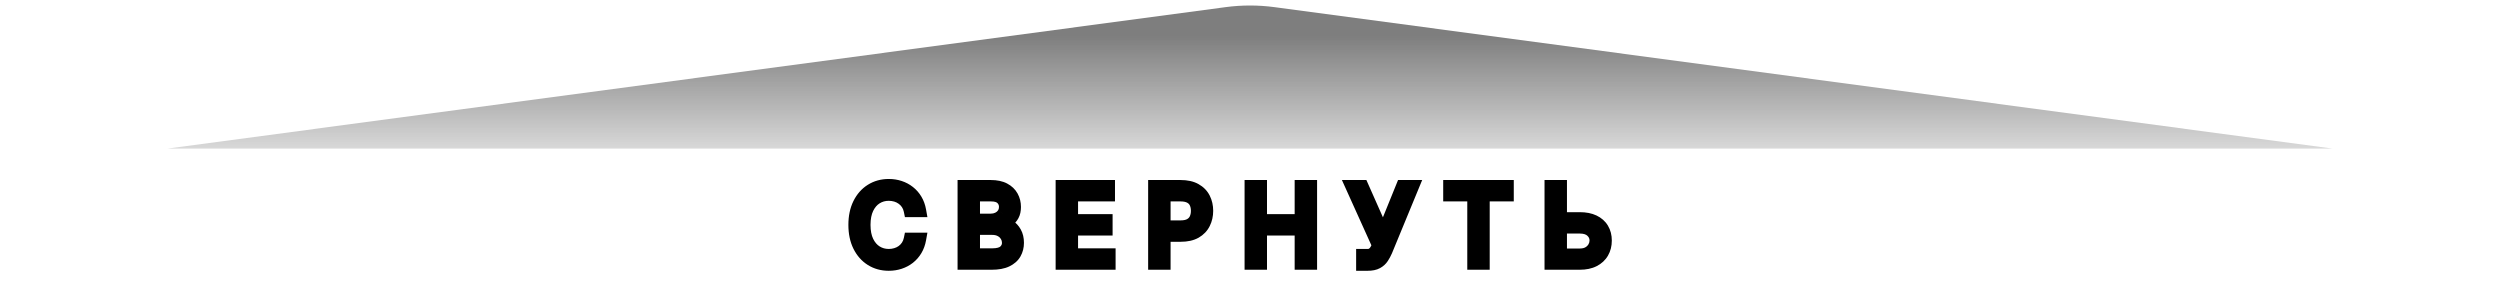 <svg width="380" height="45" viewBox="0 0 380 45" fill="none" xmlns="http://www.w3.org/2000/svg">
<path d="M186.292 1.084C188.754 0.755 191.25 0.755 193.712 1.084L354.526 22.583H25.472L186.292 1.084Z" fill="url(#paint0_linear_108_5)"/>
<g filter="url(#filter0_d_108_5)">
<path d="M139.773 28H138.364C138.28 27.595 138.134 27.239 137.926 26.932C137.722 26.625 137.472 26.367 137.176 26.159C136.884 25.947 136.561 25.788 136.205 25.682C135.848 25.576 135.477 25.523 135.091 25.523C134.386 25.523 133.748 25.701 133.176 26.057C132.608 26.413 132.155 26.938 131.818 27.631C131.485 28.324 131.318 29.174 131.318 30.182C131.318 31.189 131.485 32.04 131.818 32.733C132.155 33.426 132.608 33.951 133.176 34.307C133.748 34.663 134.386 34.841 135.091 34.841C135.477 34.841 135.848 34.788 136.205 34.682C136.561 34.576 136.884 34.419 137.176 34.21C137.472 33.998 137.722 33.739 137.926 33.432C138.134 33.121 138.28 32.765 138.364 32.364H139.773C139.667 32.958 139.473 33.49 139.193 33.96C138.913 34.43 138.564 34.83 138.148 35.159C137.731 35.485 137.263 35.733 136.744 35.903C136.229 36.074 135.678 36.159 135.091 36.159C134.098 36.159 133.216 35.917 132.443 35.432C131.67 34.947 131.063 34.258 130.619 33.364C130.176 32.47 129.955 31.409 129.955 30.182C129.955 28.954 130.176 27.894 130.619 27C131.063 26.106 131.67 25.417 132.443 24.932C133.216 24.447 134.098 24.204 135.091 24.204C135.678 24.204 136.229 24.29 136.744 24.46C137.263 24.631 137.731 24.881 138.148 25.21C138.564 25.536 138.913 25.934 139.193 26.403C139.473 26.869 139.667 27.401 139.773 28ZM146.55 36V24.364H150.618C151.429 24.364 152.097 24.504 152.624 24.784C153.15 25.061 153.542 25.434 153.8 25.903C154.057 26.369 154.186 26.886 154.186 27.454C154.186 27.954 154.097 28.367 153.919 28.693C153.745 29.019 153.514 29.276 153.226 29.466C152.942 29.655 152.633 29.796 152.3 29.886V30C152.656 30.023 153.014 30.148 153.374 30.375C153.733 30.602 154.035 30.928 154.277 31.352C154.519 31.776 154.641 32.295 154.641 32.909C154.641 33.492 154.508 34.017 154.243 34.483C153.978 34.949 153.559 35.318 152.987 35.591C152.415 35.864 151.671 36 150.754 36H146.55ZM147.959 34.75H150.754C151.675 34.75 152.328 34.572 152.714 34.216C153.105 33.856 153.3 33.42 153.3 32.909C153.3 32.515 153.199 32.151 152.999 31.818C152.798 31.481 152.512 31.212 152.141 31.011C151.769 30.807 151.33 30.704 150.822 30.704H147.959V34.75ZM147.959 29.477H150.572C150.997 29.477 151.379 29.394 151.72 29.227C152.065 29.061 152.338 28.826 152.538 28.523C152.743 28.22 152.845 27.864 152.845 27.454C152.845 26.943 152.667 26.509 152.311 26.153C151.955 25.794 151.391 25.614 150.618 25.614H147.959V29.477ZM161.456 36V24.364H168.479V25.614H162.865V29.546H168.115V30.796H162.865V34.75H168.57V36H161.456ZM175.518 36V24.364H179.45C180.363 24.364 181.109 24.528 181.689 24.858C182.272 25.184 182.704 25.625 182.984 26.182C183.265 26.739 183.405 27.36 183.405 28.046C183.405 28.731 183.265 29.354 182.984 29.915C182.708 30.475 182.28 30.922 181.7 31.256C181.121 31.585 180.378 31.75 179.473 31.75H176.655V30.5H179.428C180.053 30.5 180.554 30.392 180.933 30.176C181.312 29.96 181.587 29.669 181.757 29.301C181.931 28.93 182.018 28.511 182.018 28.046C182.018 27.579 181.931 27.163 181.757 26.796C181.587 26.428 181.31 26.14 180.928 25.932C180.545 25.72 180.037 25.614 179.405 25.614H176.928V36H175.518ZM190.175 36V24.364H191.584V29.546H197.788V24.364H199.197V36H197.788V30.796H191.584V36H190.175ZM207.132 36.159V34.841H207.859C208.14 34.841 208.375 34.786 208.564 34.676C208.757 34.566 208.916 34.424 209.041 34.25C209.17 34.076 209.276 33.894 209.359 33.705L209.541 33.273L205.518 24.364H207.041L210.246 31.591L213.178 24.364H214.678L210.655 34.114C210.496 34.477 210.314 34.814 210.109 35.125C209.909 35.436 209.634 35.686 209.286 35.875C208.941 36.064 208.473 36.159 207.882 36.159H207.132ZM220.366 25.614V24.364H229.094V25.614H225.435V36H224.026V25.614H220.366ZM236.814 29.25H240.132C240.965 29.25 241.668 29.386 242.24 29.659C242.816 29.932 243.251 30.316 243.547 30.812C243.846 31.309 243.996 31.894 243.996 32.568C243.996 33.242 243.846 33.837 243.547 34.352C243.251 34.867 242.816 35.271 242.24 35.562C241.668 35.854 240.965 36 240.132 36H235.768V24.364H237.178V34.773H240.132C240.662 34.773 241.111 34.667 241.479 34.455C241.85 34.239 242.13 33.962 242.32 33.625C242.513 33.284 242.609 32.924 242.609 32.545C242.609 31.989 242.395 31.509 241.967 31.108C241.539 30.703 240.928 30.5 240.132 30.5H236.814V29.25Z" fill="black"/>
<path d="M139.773 28V29H140.966L140.757 27.826L139.773 28ZM138.364 28L137.384 28.201L137.548 29H138.364V28ZM137.926 26.932L137.094 27.486L137.099 27.494L137.926 26.932ZM137.176 26.159L136.588 26.968L136.594 26.972L136.6 26.976L137.176 26.159ZM136.205 25.682L135.919 26.64L135.919 26.64L136.205 25.682ZM133.176 26.057L132.648 25.208L132.645 25.209L133.176 26.057ZM131.818 27.631L130.919 27.193L130.917 27.197L131.818 27.631ZM131.818 32.733L130.917 33.166L130.919 33.17L131.818 32.733ZM133.176 34.307L132.645 35.154L132.648 35.156L133.176 34.307ZM136.205 34.682L135.919 33.723L135.919 33.723L136.205 34.682ZM137.176 34.21L137.757 35.024L137.759 35.023L137.176 34.21ZM137.926 33.432L137.096 32.875L137.094 32.877L137.926 33.432ZM138.364 32.364V31.364H137.55L137.385 32.16L138.364 32.364ZM139.773 32.364L140.757 32.539L140.967 31.364H139.773V32.364ZM139.193 33.96L138.334 33.448L138.334 33.448L139.193 33.96ZM138.148 35.159L138.764 35.947L138.768 35.943L138.148 35.159ZM136.744 35.903L136.432 34.953L136.43 34.954L136.744 35.903ZM132.443 35.432L131.912 36.279L131.912 36.279L132.443 35.432ZM130.619 33.364L131.515 32.919L131.515 32.919L130.619 33.364ZM130.619 27L129.723 26.556L130.619 27ZM136.744 24.46L136.43 25.41L136.432 25.41L136.744 24.46ZM138.148 25.21L137.527 25.995L137.532 25.998L138.148 25.21ZM139.193 26.403L138.334 26.916L138.336 26.919L139.193 26.403ZM139.773 27H138.364V29H139.773V27ZM139.343 27.799C139.236 27.279 139.044 26.798 138.753 26.37L137.099 27.494C137.225 27.68 137.324 27.91 137.384 28.201L139.343 27.799ZM138.758 26.377C138.487 25.97 138.151 25.623 137.752 25.342L136.6 26.976C136.793 27.112 136.956 27.28 137.094 27.486L138.758 26.377ZM137.764 25.35C137.378 25.07 136.951 24.861 136.49 24.723L135.919 26.64C136.17 26.715 136.391 26.824 136.588 26.968L137.764 25.35ZM136.49 24.723C136.038 24.589 135.57 24.523 135.091 24.523V26.523C135.384 26.523 135.659 26.563 135.919 26.64L136.49 24.723ZM135.091 24.523C134.209 24.523 133.386 24.748 132.648 25.208L133.705 26.906C134.111 26.653 134.564 26.523 135.091 26.523V24.523ZM132.645 25.209C131.896 25.679 131.325 26.357 130.919 27.193L132.717 28.068C132.985 27.518 133.32 27.147 133.707 26.904L132.645 25.209ZM130.917 27.197C130.502 28.061 130.318 29.069 130.318 30.182H132.318C132.318 29.28 132.468 28.587 132.719 28.064L130.917 27.197ZM130.318 30.182C130.318 31.295 130.502 32.303 130.917 33.166L132.719 32.3C132.468 31.777 132.318 31.084 132.318 30.182H130.318ZM130.919 33.17C131.325 34.006 131.896 34.684 132.645 35.154L133.707 33.459C133.32 33.217 132.985 32.846 132.717 32.296L130.919 33.17ZM132.648 35.156C133.386 35.615 134.209 35.841 135.091 35.841V33.841C134.564 33.841 134.111 33.711 133.705 33.458L132.648 35.156ZM135.091 35.841C135.57 35.841 136.038 35.775 136.49 35.64L135.919 33.723C135.659 33.801 135.384 33.841 135.091 33.841V35.841ZM136.49 35.64C136.948 35.504 137.373 35.299 137.757 35.024L136.595 33.397C136.396 33.538 136.173 33.648 135.919 33.723L136.49 35.64ZM137.759 35.023C138.154 34.739 138.488 34.392 138.758 33.986L137.094 32.877C136.955 33.085 136.789 33.257 136.593 33.398L137.759 35.023ZM138.757 33.989C139.044 33.561 139.236 33.083 139.343 32.567L137.385 32.16C137.325 32.448 137.225 32.681 137.096 32.875L138.757 33.989ZM138.364 33.364H139.773V31.364H138.364V33.364ZM138.788 32.188C138.701 32.676 138.547 33.092 138.334 33.448L140.052 34.473C140.4 33.889 140.632 33.24 140.757 32.539L138.788 32.188ZM138.334 33.448C138.115 33.816 137.846 34.123 137.527 34.375L138.768 35.943C139.283 35.536 139.711 35.044 140.052 34.473L138.334 33.448ZM137.532 34.371C137.209 34.623 136.845 34.818 136.432 34.953L137.056 36.853C137.682 36.648 138.253 36.346 138.764 35.947L137.532 34.371ZM136.43 34.954C136.024 35.088 135.58 35.159 135.091 35.159V37.159C135.776 37.159 136.434 37.059 137.058 36.853L136.43 34.954ZM135.091 35.159C134.269 35.159 133.574 34.961 132.975 34.585L131.912 36.279C132.858 36.872 133.928 37.159 135.091 37.159V35.159ZM132.975 34.585C132.373 34.207 131.884 33.664 131.515 32.919L129.723 33.808C130.241 34.851 130.968 35.687 131.912 36.279L132.975 34.585ZM131.515 32.919C131.154 32.192 130.955 31.29 130.955 30.182H128.955C128.955 31.528 129.198 32.748 129.723 33.808L131.515 32.919ZM130.955 30.182C130.955 29.074 131.154 28.172 131.515 27.444L129.723 26.556C129.198 27.616 128.955 28.835 128.955 30.182H130.955ZM131.515 27.444C131.884 26.7 132.373 26.157 132.975 25.779L131.912 24.085C130.968 24.677 130.241 25.513 129.723 26.556L131.515 27.444ZM132.975 25.779C133.574 25.403 134.269 25.204 135.091 25.204V23.204C133.928 23.204 132.858 23.491 131.912 24.085L132.975 25.779ZM135.091 25.204C135.58 25.204 136.024 25.275 136.43 25.41L137.058 23.511C136.434 23.304 135.776 23.204 135.091 23.204V25.204ZM136.432 25.41C136.843 25.545 137.206 25.74 137.527 25.995L138.768 24.426C138.257 24.021 137.684 23.716 137.056 23.51L136.432 25.41ZM137.532 25.998C137.848 26.245 138.115 26.549 138.334 26.916L140.052 25.891C139.711 25.319 139.281 24.827 138.764 24.422L137.532 25.998ZM138.336 26.919C138.546 27.268 138.701 27.682 138.788 28.174L140.757 27.826C140.632 27.121 140.4 26.47 140.05 25.888L138.336 26.919ZM146.55 36H145.55V37H146.55V36ZM146.55 24.364V23.364H145.55V24.364H146.55ZM152.624 24.784L152.154 25.667L152.159 25.669L152.624 24.784ZM153.8 25.903L152.923 26.384L152.925 26.387L153.8 25.903ZM153.919 28.693L153.041 28.214L153.037 28.221L153.919 28.693ZM153.226 29.466L152.676 28.631L152.671 28.634L153.226 29.466ZM152.3 29.886L152.037 28.922L151.3 29.123V29.886H152.3ZM152.3 30H151.3V30.938L152.236 30.998L152.3 30ZM153.374 30.375L152.84 31.221L152.84 31.221L153.374 30.375ZM154.243 34.483L155.112 34.978L155.112 34.978L154.243 34.483ZM152.987 35.591L152.557 34.688L152.557 34.688L152.987 35.591ZM147.959 34.75H146.959V35.75H147.959V34.75ZM152.714 34.216L153.392 34.951L153.392 34.951L152.714 34.216ZM152.999 31.818L152.139 32.33L152.142 32.334L152.999 31.818ZM152.141 31.011L151.658 31.887L151.665 31.891L152.141 31.011ZM147.959 30.704V29.704H146.959V30.704H147.959ZM147.959 29.477H146.959V30.477H147.959V29.477ZM151.72 29.227L151.285 28.327L151.281 28.329L151.72 29.227ZM152.538 28.523L151.709 27.963L151.705 27.97L152.538 28.523ZM152.311 26.153L151.6 26.857L151.604 26.86L152.311 26.153ZM147.959 25.614V24.614H146.959V25.614H147.959ZM147.55 36V24.364H145.55V36H147.55ZM146.55 25.364H150.618V23.364H146.55V25.364ZM150.618 25.364C151.321 25.364 151.814 25.486 152.154 25.667L153.094 23.901C152.38 23.521 151.536 23.364 150.618 23.364V25.364ZM152.159 25.669C152.531 25.865 152.77 26.106 152.923 26.384L154.677 25.423C154.314 24.762 153.769 24.256 153.089 23.899L152.159 25.669ZM152.925 26.387C153.095 26.695 153.186 27.044 153.186 27.454H155.186C155.186 26.729 155.02 26.044 154.675 25.42L152.925 26.387ZM153.186 27.454C153.186 27.843 153.116 28.077 153.042 28.214L154.797 29.173C155.078 28.658 155.186 28.066 155.186 27.454H153.186ZM153.037 28.221C152.936 28.411 152.815 28.539 152.676 28.631L153.775 30.301C154.213 30.014 154.554 29.627 154.801 29.165L153.037 28.221ZM152.671 28.634C152.478 28.763 152.267 28.859 152.037 28.922L152.563 30.851C152.999 30.732 153.406 30.548 153.781 30.298L152.671 28.634ZM151.3 29.886V30H153.3V29.886H151.3ZM152.236 30.998C152.396 31.008 152.594 31.065 152.84 31.221L153.908 29.529C153.433 29.23 152.916 29.037 152.363 29.002L152.236 30.998ZM152.84 31.221C153.042 31.348 153.235 31.545 153.409 31.848L155.145 30.856C154.834 30.311 154.425 29.856 153.908 29.529L152.84 31.221ZM153.409 31.848C153.545 32.087 153.641 32.426 153.641 32.909H155.641C155.641 32.165 155.493 31.465 155.145 30.856L153.409 31.848ZM153.641 32.909C153.641 33.335 153.546 33.686 153.374 33.988L155.112 34.978C155.47 34.348 155.641 33.65 155.641 32.909H153.641ZM153.374 33.988C153.227 34.246 152.979 34.487 152.557 34.688L153.418 36.493C154.14 36.149 154.728 35.652 155.112 34.978L153.374 33.988ZM152.557 34.688C152.166 34.875 151.584 35 150.754 35V37C151.758 37 152.665 36.852 153.418 36.493L152.557 34.688ZM150.754 35H146.55V37H150.754V35ZM147.959 35.75H150.754V33.75H147.959V35.75ZM150.754 35.75C151.753 35.75 152.725 35.566 153.392 34.951L152.037 33.481C151.932 33.578 151.596 33.75 150.754 33.75V35.75ZM153.392 34.951C153.979 34.41 154.3 33.712 154.3 32.909H152.3C152.3 33.13 152.23 33.302 152.037 33.481L153.392 34.951ZM154.3 32.909C154.3 32.336 154.151 31.793 153.855 31.302L152.142 32.334C152.248 32.51 152.3 32.695 152.3 32.909H154.3ZM153.858 31.306C153.558 30.803 153.134 30.412 152.616 30.132L151.665 31.891C151.89 32.013 152.038 32.159 152.139 32.33L153.858 31.306ZM152.623 30.136C152.078 29.835 151.466 29.704 150.822 29.704V31.704C151.195 31.704 151.461 31.779 151.658 31.887L152.623 30.136ZM150.822 29.704H147.959V31.704H150.822V29.704ZM146.959 30.704V34.75H148.959V30.704H146.959ZM147.959 30.477H150.572V28.477H147.959V30.477ZM150.572 30.477C151.131 30.477 151.666 30.367 152.159 30.126L151.281 28.329C151.092 28.421 150.863 28.477 150.572 28.477V30.477ZM152.155 30.128C152.653 29.887 153.067 29.536 153.372 29.075L151.705 27.97C151.608 28.116 151.477 28.234 151.285 28.327L152.155 30.128ZM153.367 29.082C153.696 28.595 153.845 28.038 153.845 27.454H151.845C151.845 27.689 151.789 27.845 151.71 27.963L153.367 29.082ZM153.845 27.454C153.845 26.683 153.565 25.993 153.018 25.446L151.604 26.86C151.769 27.026 151.845 27.204 151.845 27.454H153.845ZM153.022 25.45C152.399 24.821 151.52 24.614 150.618 24.614V26.614C151.262 26.614 151.511 26.767 151.6 26.857L153.022 25.45ZM150.618 24.614H147.959V26.614H150.618V24.614ZM146.959 25.614V29.477H148.959V25.614H146.959ZM161.456 36H160.456V37H161.456V36ZM161.456 24.364V23.364H160.456V24.364H161.456ZM168.479 24.364H169.479V23.364H168.479V24.364ZM168.479 25.614V26.614H169.479V25.614H168.479ZM162.865 25.614V24.614H161.865V25.614H162.865ZM162.865 29.546H161.865V30.546H162.865V29.546ZM168.115 29.546H169.115V28.546H168.115V29.546ZM168.115 30.796V31.796H169.115V30.796H168.115ZM162.865 30.796V29.796H161.865V30.796H162.865ZM162.865 34.75H161.865V35.75H162.865V34.75ZM168.57 34.75H169.57V33.75H168.57V34.75ZM168.57 36V37H169.57V36H168.57ZM162.456 36V24.364H160.456V36H162.456ZM161.456 25.364H168.479V23.364H161.456V25.364ZM167.479 24.364V25.614H169.479V24.364H167.479ZM168.479 24.614H162.865V26.614H168.479V24.614ZM161.865 25.614V29.546H163.865V25.614H161.865ZM162.865 30.546H168.115V28.546H162.865V30.546ZM167.115 29.546V30.796H169.115V29.546H167.115ZM168.115 29.796H162.865V31.796H168.115V29.796ZM161.865 30.796V34.75H163.865V30.796H161.865ZM162.865 35.75H168.57V33.75H162.865V35.75ZM167.57 34.75V36H169.57V34.75H167.57ZM168.57 35H161.456V37H168.57V35ZM175.518 36H174.518V37H175.518V36ZM175.518 24.364V23.364H174.518V24.364H175.518ZM181.689 24.858L181.195 25.727L181.201 25.731L181.689 24.858ZM182.984 26.182L182.091 26.631L182.091 26.631L182.984 26.182ZM182.984 29.915L182.09 29.468L182.088 29.472L182.984 29.915ZM181.7 31.256L182.195 32.125L182.199 32.123L181.7 31.256ZM176.655 31.75H175.655V32.75H176.655V31.75ZM176.655 30.5V29.5H175.655V30.5H176.655ZM180.933 30.176L180.438 29.307L180.438 29.307L180.933 30.176ZM181.757 29.301L180.852 28.876L180.85 28.88L181.757 29.301ZM181.757 26.796L180.85 27.216L180.854 27.224L181.757 26.796ZM180.928 25.932L180.443 26.806L180.449 26.81L180.928 25.932ZM176.928 25.614V24.614H175.928V25.614H176.928ZM176.928 36V37H177.928V36H176.928ZM176.518 36V24.364H174.518V36H176.518ZM175.518 25.364H179.45V23.364H175.518V25.364ZM179.45 25.364C180.251 25.364 180.811 25.509 181.195 25.727L182.183 23.989C181.407 23.548 180.475 23.364 179.45 23.364V25.364ZM181.201 25.731C181.623 25.967 181.907 26.266 182.091 26.631L183.878 25.732C183.501 24.984 182.921 24.401 182.176 23.985L181.201 25.731ZM182.091 26.631C182.294 27.035 182.405 27.5 182.405 28.046H184.405C184.405 27.22 184.235 26.442 183.878 25.732L182.091 26.631ZM182.405 28.046C182.405 28.591 182.294 29.058 182.09 29.468L183.879 30.362C184.235 29.65 184.405 28.872 184.405 28.046H182.405ZM182.088 29.472C181.905 29.843 181.622 30.147 181.202 30.389L182.199 32.123C182.938 31.698 183.511 31.108 183.881 30.357L182.088 29.472ZM181.206 30.386C180.822 30.605 180.265 30.75 179.473 30.75V32.75C180.492 32.75 181.42 32.566 182.195 32.125L181.206 30.386ZM179.473 30.75H176.655V32.75H179.473V30.75ZM177.655 31.75V30.5H175.655V31.75H177.655ZM176.655 31.5H179.428V29.5H176.655V31.5ZM179.428 31.5C180.155 31.5 180.847 31.376 181.428 31.045L180.438 29.307C180.262 29.408 179.95 29.5 179.428 29.5V31.5ZM181.428 31.045C181.973 30.734 182.4 30.293 182.664 29.722L180.85 28.88C180.774 29.045 180.651 29.186 180.438 29.307L181.428 31.045ZM182.662 29.726C182.907 29.205 183.018 28.638 183.018 28.046H181.018C181.018 28.384 180.956 28.655 180.852 28.876L182.662 29.726ZM183.018 28.046C183.018 27.453 182.907 26.887 182.661 26.367L180.854 27.224C180.956 27.439 181.018 27.706 181.018 28.046H183.018ZM182.664 26.375C182.397 25.798 181.962 25.356 181.406 25.054L180.449 26.81C180.659 26.924 180.777 27.058 180.85 27.216L182.664 26.375ZM181.412 25.057C180.83 24.734 180.136 24.614 179.405 24.614V26.614C179.939 26.614 180.26 26.705 180.443 26.806L181.412 25.057ZM179.405 24.614H176.928V26.614H179.405V24.614ZM175.928 25.614V36H177.928V25.614H175.928ZM176.928 35H175.518V37H176.928V35ZM190.175 36H189.175V37H190.175V36ZM190.175 24.364V23.364H189.175V24.364H190.175ZM191.584 24.364H192.584V23.364H191.584V24.364ZM191.584 29.546H190.584V30.546H191.584V29.546ZM197.788 29.546V30.546H198.788V29.546H197.788ZM197.788 24.364V23.364H196.788V24.364H197.788ZM199.197 24.364H200.197V23.364H199.197V24.364ZM199.197 36V37H200.197V36H199.197ZM197.788 36H196.788V37H197.788V36ZM197.788 30.796H198.788V29.796H197.788V30.796ZM191.584 30.796V29.796H190.584V30.796H191.584ZM191.584 36V37H192.584V36H191.584ZM191.175 36V24.364H189.175V36H191.175ZM190.175 25.364H191.584V23.364H190.175V25.364ZM190.584 24.364V29.546H192.584V24.364H190.584ZM191.584 30.546H197.788V28.546H191.584V30.546ZM198.788 29.546V24.364H196.788V29.546H198.788ZM197.788 25.364H199.197V23.364H197.788V25.364ZM198.197 24.364V36H200.197V24.364H198.197ZM199.197 35H197.788V37H199.197V35ZM198.788 36V30.796H196.788V36H198.788ZM197.788 29.796H191.584V31.796H197.788V29.796ZM190.584 30.796V36H192.584V30.796H190.584ZM191.584 35H190.175V37H191.584V35ZM207.132 36.159H206.132V37.159H207.132V36.159ZM207.132 34.841V33.841H206.132V34.841H207.132ZM208.564 34.676L208.07 33.807L208.062 33.811L208.564 34.676ZM209.041 34.25L208.237 33.656L208.233 33.661L208.229 33.667L209.041 34.25ZM209.359 33.705L210.275 34.107L210.278 34.1L210.281 34.093L209.359 33.705ZM209.541 33.273L210.463 33.661L210.632 33.259L210.453 32.861L209.541 33.273ZM205.518 24.364V23.364H203.97L204.607 24.775L205.518 24.364ZM207.041 24.364L207.955 23.958L207.692 23.364H207.041V24.364ZM210.246 31.591L209.332 31.996L210.287 34.15L211.172 31.967L210.246 31.591ZM213.178 24.364V23.364H212.504L212.251 23.988L213.178 24.364ZM214.678 24.364L215.602 24.745L216.172 23.364H214.678V24.364ZM210.655 34.114L211.571 34.514L211.575 34.505L211.579 34.495L210.655 34.114ZM210.109 35.125L209.274 34.575L209.27 34.582L210.109 35.125ZM209.286 35.875L208.808 34.996L208.804 34.999L209.286 35.875ZM208.132 36.159V34.841H206.132V36.159H208.132ZM207.132 35.841H207.859V33.841H207.132V35.841ZM207.859 35.841C208.267 35.841 208.687 35.761 209.066 35.541L208.062 33.811C208.061 33.812 208.049 33.819 208.018 33.826C207.986 33.833 207.935 33.841 207.859 33.841V35.841ZM209.058 35.545C209.372 35.367 209.641 35.129 209.854 34.833L208.229 33.667C208.191 33.72 208.142 33.766 208.07 33.807L209.058 35.545ZM209.845 34.844C210.016 34.613 210.16 34.368 210.275 34.107L208.444 33.302C208.392 33.42 208.324 33.538 208.237 33.656L209.845 34.844ZM210.281 34.093L210.463 33.661L208.62 32.885L208.438 33.316L210.281 34.093ZM210.453 32.861L206.43 23.952L204.607 24.775L208.63 33.684L210.453 32.861ZM205.518 25.364H207.041V23.364H205.518V25.364ZM206.127 24.769L209.332 31.996L211.16 31.186L207.955 23.958L206.127 24.769ZM211.172 31.967L214.104 24.739L212.251 23.988L209.319 31.215L211.172 31.967ZM213.178 25.364H214.678V23.364H213.178V25.364ZM213.753 23.982L209.73 33.732L211.579 34.495L215.602 24.745L213.753 23.982ZM209.739 33.713C209.601 34.028 209.446 34.315 209.274 34.575L210.945 35.675C211.182 35.314 211.391 34.927 211.571 34.514L209.739 33.713ZM209.27 34.582C209.166 34.742 209.02 34.881 208.808 34.996L209.763 36.754C210.248 36.49 210.651 36.129 210.949 35.668L209.27 34.582ZM208.804 34.999C208.663 35.076 208.383 35.159 207.882 35.159V37.159C208.563 37.159 209.219 37.053 209.767 36.751L208.804 34.999ZM207.882 35.159H207.132V37.159H207.882V35.159ZM220.366 25.614H219.366V26.614H220.366V25.614ZM220.366 24.364V23.364H219.366V24.364H220.366ZM229.094 24.364H230.094V23.364H229.094V24.364ZM229.094 25.614V26.614H230.094V25.614H229.094ZM225.435 25.614V24.614H224.435V25.614H225.435ZM225.435 36V37H226.435V36H225.435ZM224.026 36H223.026V37H224.026V36ZM224.026 25.614H225.026V24.614H224.026V25.614ZM221.366 25.614V24.364H219.366V25.614H221.366ZM220.366 25.364H229.094V23.364H220.366V25.364ZM228.094 24.364V25.614H230.094V24.364H228.094ZM229.094 24.614H225.435V26.614H229.094V24.614ZM224.435 25.614V36H226.435V25.614H224.435ZM225.435 35H224.026V37H225.435V35ZM225.026 36V25.614H223.026V36H225.026ZM224.026 24.614H220.366V26.614H224.026V24.614ZM236.814 29.25V28.25H235.814V29.25H236.814ZM242.24 29.659L241.81 30.562L241.812 30.563L242.24 29.659ZM243.547 30.812L242.688 31.324L242.691 31.329L243.547 30.812ZM243.547 34.352L242.682 33.85L242.679 33.855L243.547 34.352ZM242.24 35.562L241.788 34.67L241.786 34.672L242.24 35.562ZM235.768 36H234.768V37H235.768V36ZM235.768 24.364V23.364H234.768V24.364H235.768ZM237.178 24.364H238.178V23.364H237.178V24.364ZM237.178 34.773H236.178V35.773H237.178V34.773ZM241.479 34.455L241.979 35.321L241.981 35.319L241.479 34.455ZM242.32 33.625L241.45 33.132L241.448 33.135L242.32 33.625ZM241.967 31.108L241.28 31.834L241.283 31.837L241.967 31.108ZM236.814 30.5H235.814V31.5H236.814V30.5ZM236.814 30.25H240.132V28.25H236.814V30.25ZM240.132 30.25C240.861 30.25 241.408 30.37 241.81 30.562L242.67 28.756C241.929 28.403 241.069 28.25 240.132 28.25V30.25ZM241.812 30.563C242.228 30.76 242.504 31.016 242.688 31.324L244.406 30.301C243.999 29.617 243.404 29.104 242.668 28.755L241.812 30.563ZM242.691 31.329C242.881 31.645 242.996 32.046 242.996 32.568H244.996C244.996 31.742 244.811 30.972 244.403 30.296L242.691 31.329ZM242.996 32.568C242.996 33.09 242.882 33.507 242.682 33.85L244.412 34.855C244.811 34.168 244.996 33.395 244.996 32.568H242.996ZM242.679 33.855C242.489 34.186 242.206 34.459 241.788 34.67L242.692 36.455C243.426 36.083 244.013 35.549 244.414 34.85L242.679 33.855ZM241.786 34.672C241.39 34.873 240.853 35 240.132 35V37C241.078 37 241.946 36.835 242.694 36.453L241.786 34.672ZM240.132 35H235.768V37H240.132V35ZM236.768 36V24.364H234.768V36H236.768ZM235.768 25.364H237.178V23.364H235.768V25.364ZM236.178 24.364V34.773H238.178V24.364H236.178ZM237.178 35.773H240.132V33.773H237.178V35.773ZM240.132 35.773C240.795 35.773 241.426 35.64 241.979 35.321L240.979 33.589C240.797 33.694 240.53 33.773 240.132 33.773V35.773ZM241.981 35.319C242.489 35.023 242.905 34.624 243.191 34.115L241.448 33.135C241.355 33.3 241.21 33.454 240.976 33.59L241.981 35.319ZM243.19 34.118C243.465 33.632 243.609 33.103 243.609 32.545H241.609C241.609 32.745 241.561 32.936 241.45 33.132L243.19 34.118ZM243.609 32.545C243.609 31.696 243.269 30.958 242.651 30.379L241.283 31.837C241.522 32.061 241.609 32.281 241.609 32.545H243.609ZM242.655 30.382C241.984 29.747 241.092 29.5 240.132 29.5V31.5C240.763 31.5 241.095 31.659 241.28 31.834L242.655 30.382ZM240.132 29.5H236.814V31.5H240.132V29.5ZM237.814 30.5V29.25H235.814V30.5H237.814Z" fill="black"/>
</g>
<defs>
<filter id="filter0_d_108_5" x="125.955" y="24.205" width="122.041" height="19.954" filterUnits="userSpaceOnUse" color-interpolation-filters="sRGB">
<feFlood flood-opacity="0" result="BackgroundImageFix"/>
<feColorMatrix in="SourceAlpha" type="matrix" values="0 0 0 0 0 0 0 0 0 0 0 0 0 0 0 0 0 0 127 0" result="hardAlpha"/>
<feOffset dy="4"/>
<feGaussianBlur stdDeviation="2"/>
<feComposite in2="hardAlpha" operator="out"/>
<feColorMatrix type="matrix" values="0 0 0 0 0 0 0 0 0 0 0 0 0 0 0 0 0 0 0.25 0"/>
<feBlend mode="normal" in2="BackgroundImageFix" result="effect1_dropShadow_108_5"/>
<feBlend mode="normal" in="SourceGraphic" in2="effect1_dropShadow_108_5" result="shape"/>
</filter>
<linearGradient id="paint0_linear_108_5" x1="190.002" y1="0.588" x2="190.002" y2="29.915" gradientUnits="userSpaceOnUse">
<stop offset="0.167" stop-color="#7E7E7E"/>
<stop offset="1" stop-color="#7E7E7E" stop-opacity="0"/>
</linearGradient>
</defs>
</svg>
